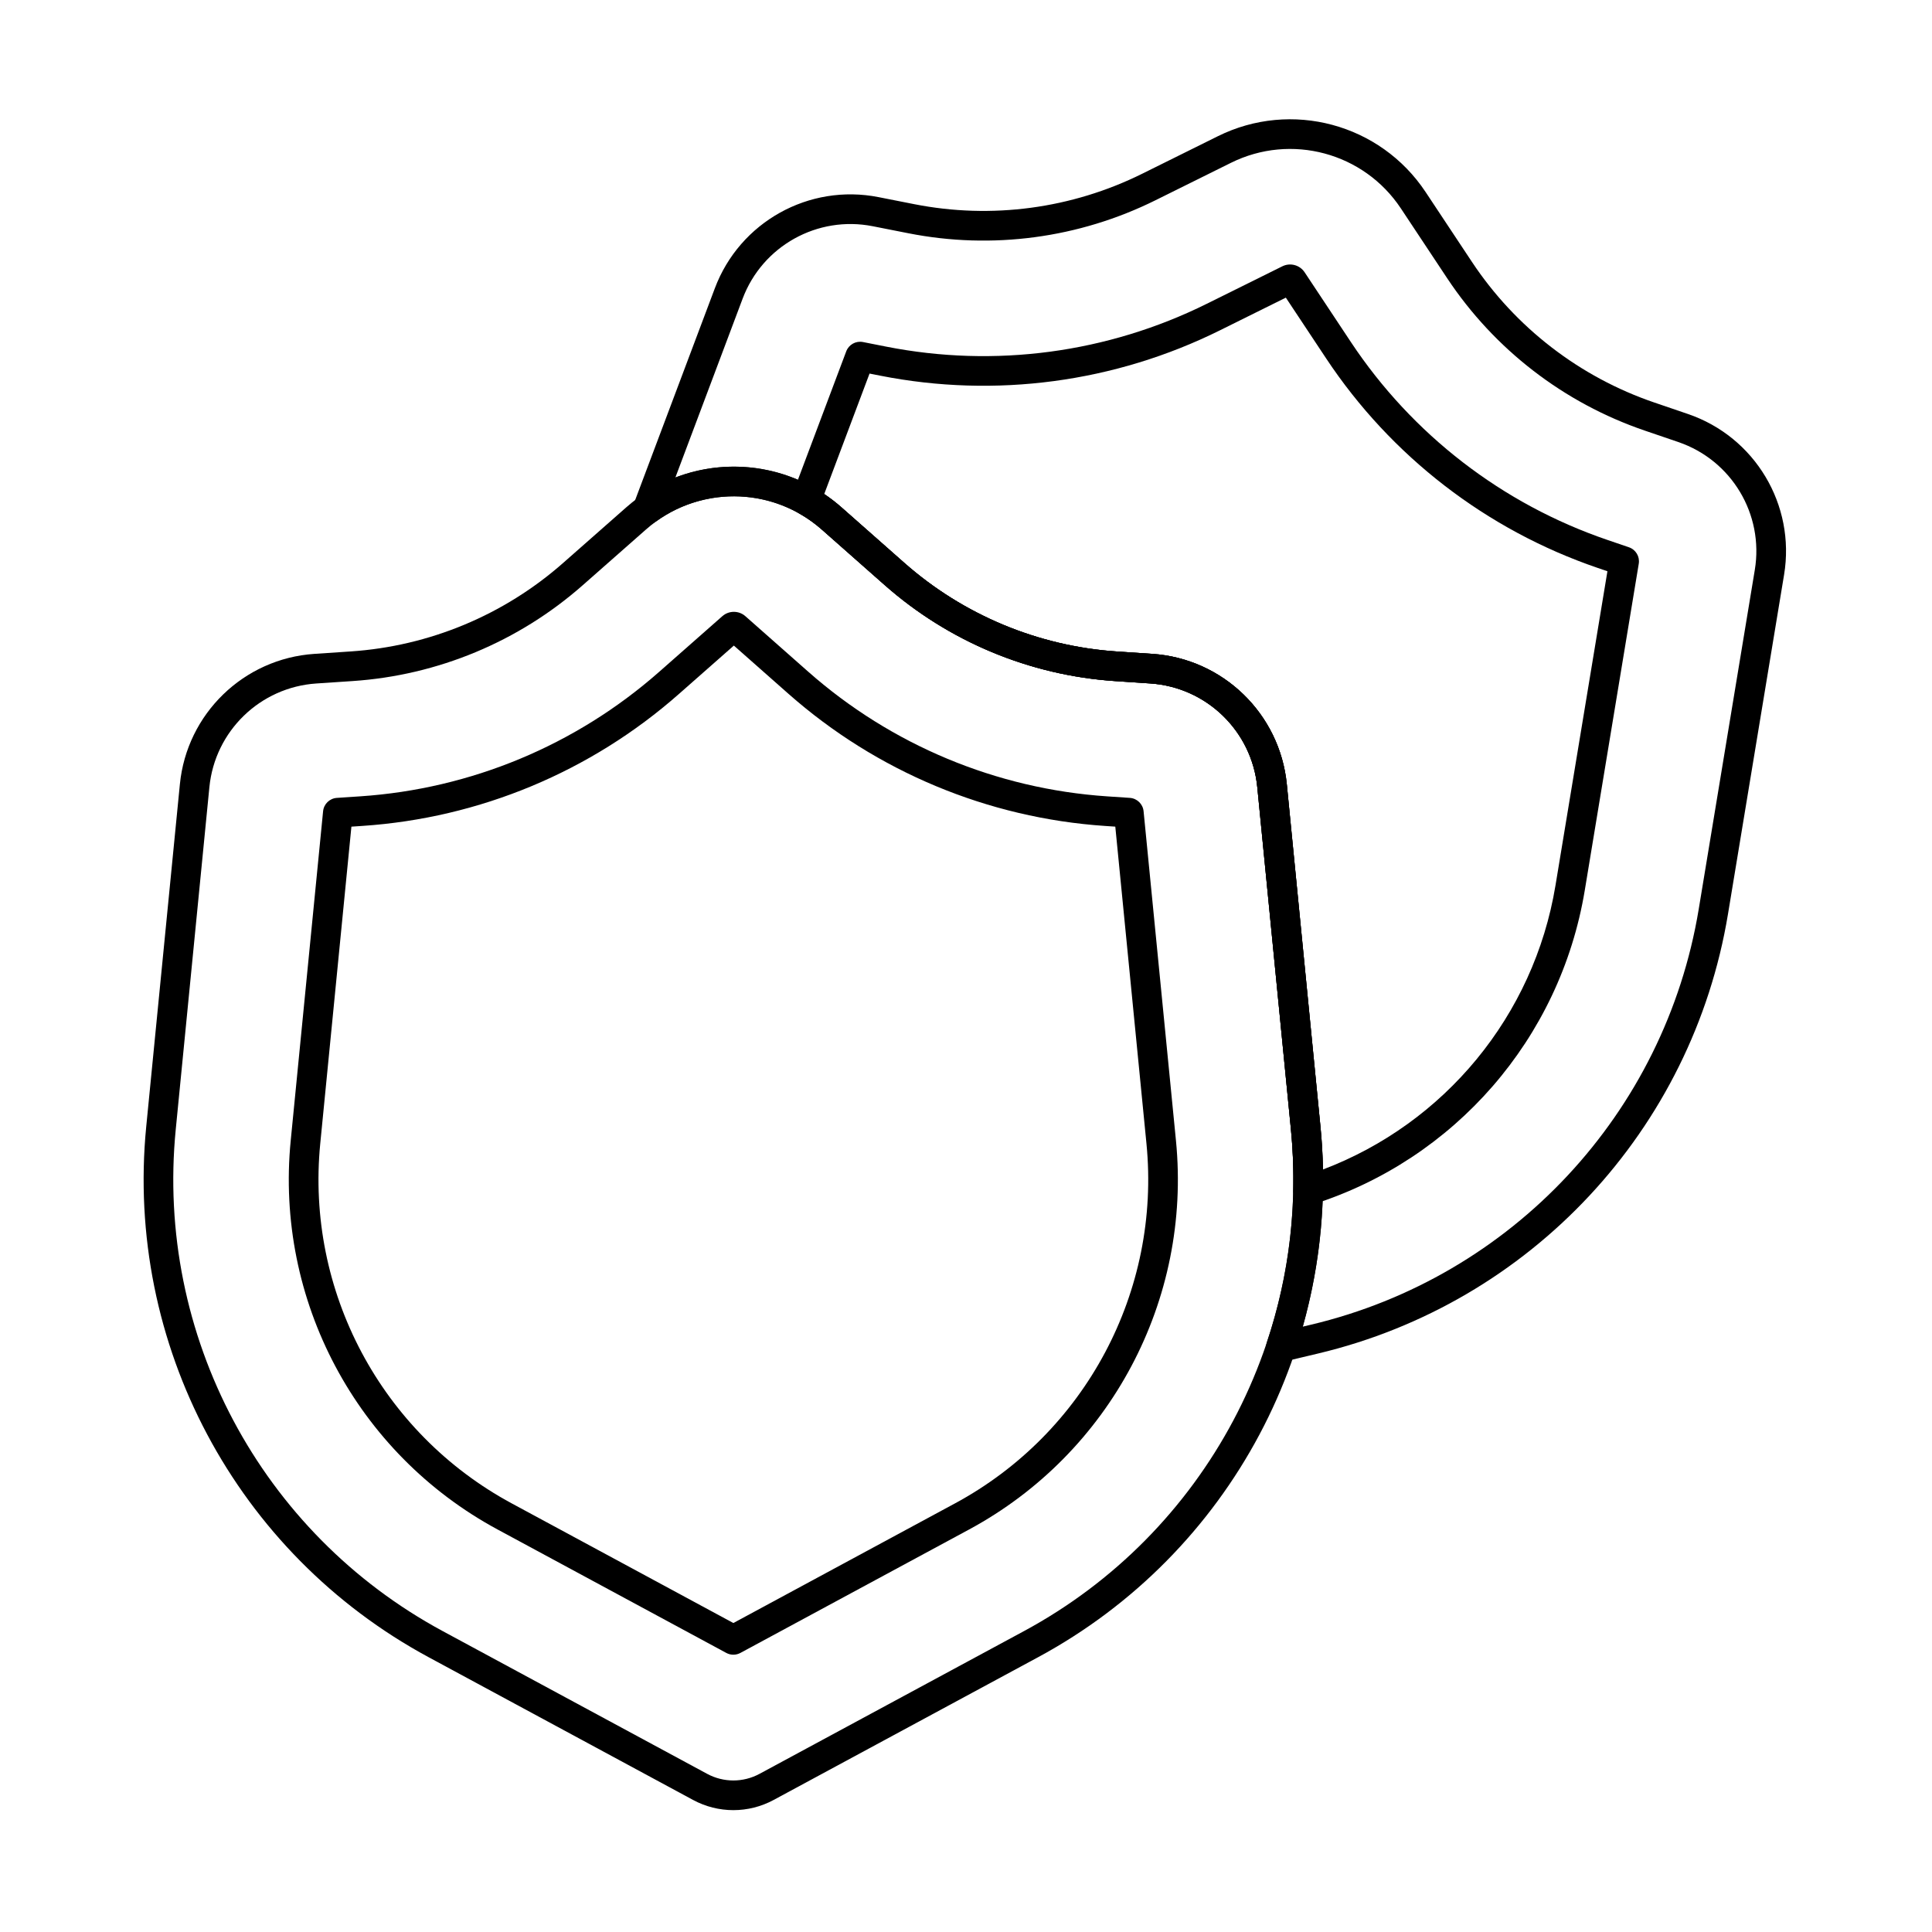 <?xml version="1.0" encoding="UTF-8"?>
<!-- Uploaded to: SVG Repo, www.svgrepo.com, Generator: SVG Repo Mixer Tools -->
<svg fill="#000000" width="800px" height="800px" version="1.1" viewBox="144 144 512 512" xmlns="http://www.w3.org/2000/svg">
 <g fill-rule="evenodd">
  <path d="m233.27 355.45c-1.918 0.129-3.461 1.625-3.648 3.539l-8.582 87.305c-4.156 42.25 17.453 82.863 54.812 103.03l60.625 32.719c1.164 0.629 2.566 0.629 3.734 0l60.621-32.719c37.359-20.164 58.965-60.781 54.812-103.03 0 0-8.582-87.309-8.582-87.309-0.188-1.914-1.73-3.41-3.648-3.539l-6.008-0.402c-29.34-1.973-57.203-13.594-79.246-33.059l-16.625-14.684c-1.746-1.543-4.363-1.539-6.109-0.004l-16.777 14.781c-22.031 19.406-49.852 30.992-79.145 32.957l-6.234 0.418zm105.21-40.363 14.48 12.789c23.344 20.613 52.852 32.922 83.922 35.012l2.684 0.18s8.258 83.996 8.258 83.996c3.844 39.098-16.152 76.68-50.723 95.34l-58.754 31.715-58.754-31.715c-34.57-18.66-54.566-56.242-50.723-95.34l8.258-83.992 2.906-0.195c31.023-2.078 60.488-14.348 83.816-34.902l14.633-12.891z"/>
  <path d="m485.02 351.83c-1.836-18.68-16.91-33.293-35.633-34.551-3.094-0.207-6.258-0.418-9.398-0.629-20.867-1.402-40.684-9.668-56.355-23.512-5.426-4.793-11.172-9.863-16.625-14.68-16.281-14.375-40.715-14.391-57.012-0.035-5.504 4.848-11.301 9.957-16.777 14.777-15.664 13.801-35.453 22.043-56.285 23.438-3.215 0.215-6.457 0.434-9.625 0.645-18.73 1.254-33.805 15.867-35.641 34.551-2.312 23.508-5.699 57.973-8.914 90.691-5.672 57.676 23.828 113.12 74.828 140.65 28.277 15.262 56.305 30.391 70.09 37.832 6.664 3.598 14.688 3.598 21.348 0 13.785-7.441 41.812-22.57 70.09-37.832 51-27.527 80.5-82.973 74.828-140.65l-8.914-90.695zm-7.824 0.77 8.914 90.695c5.359 54.523-22.527 106.94-70.738 132.96-28.277 15.262-56.305 30.395-70.09 37.832-4.332 2.34-9.547 2.34-13.879 0l-70.09-37.832c-48.211-26.023-76.102-78.438-70.738-132.96 0 0 8.914-90.691 8.914-90.691 1.461-14.855 13.445-26.477 28.34-27.473 3.168-0.211 6.41-0.43 9.629-0.645 22.559-1.512 43.988-10.434 60.957-25.383 5.473-4.824 11.273-9.934 16.777-14.781 13.324-11.738 33.301-11.727 46.609 0.027 5.453 4.816 11.195 9.891 16.625 14.68 16.977 14.992 38.438 23.941 61.031 25.461 3.141 0.211 6.305 0.426 9.402 0.633 14.891 1 26.875 12.621 28.336 27.473z"/>
  <path d="m479.73 499.75c-0.453 1.355-0.137 2.848 0.824 3.898 0.965 1.055 2.422 1.504 3.812 1.172l8.891-2.113c56.387-13.391 99.23-59.312 108.68-116.49 5.363-32.438 11.012-66.605 14.863-89.91 3.062-18.516-7.715-36.531-25.477-42.594-2.938-1.004-5.938-2.027-8.918-3.043-19.789-6.754-36.793-19.871-48.348-37.297-4.004-6.031-8.238-12.418-12.258-18.484-12.004-18.098-35.602-24.438-55.059-14.789-6.57 3.258-13.496 6.691-20.031 9.934-18.707 9.277-39.953 12.113-60.434 8.07-3.16-0.625-6.348-1.254-9.465-1.867-18.418-3.633-36.758 6.578-43.367 24.148 0 0-21.516 57.195-21.516 57.195-0.613 1.621-0.086 3.453 1.289 4.508 1.375 1.055 3.281 1.082 4.684 0.066 13.211-9.52 31.461-8.781 43.895 2.195 5.453 4.816 11.195 9.891 16.625 14.68 16.977 14.992 38.438 23.941 61.031 25.461 3.141 0.211 6.305 0.426 9.402 0.633 14.891 1 26.875 12.621 28.336 27.473 2.312 23.512 5.699 57.977 8.914 90.695 1.91 19.453-0.406 38.641-6.375 56.453zm9.508-4.168c4.773-16.926 6.477-34.883 4.691-53.055-3.219-32.719-6.606-67.184-8.914-90.695-1.836-18.68-16.91-33.293-35.633-34.551-3.094-0.207-6.258-0.418-9.398-0.629-20.867-1.402-40.684-9.668-56.355-23.512-5.426-4.793-11.172-9.863-16.625-14.68-12.352-10.91-29.395-13.547-44.023-7.914-0.004 0 17.82-47.391 17.82-47.391 5.254-13.973 19.84-22.094 34.484-19.203 3.117 0.613 6.305 1.242 9.465 1.867 22.184 4.379 45.191 1.305 65.449-8.742 6.535-3.242 13.461-6.676 20.031-9.934 15.91-7.891 35.203-2.707 45.016 12.09 4.019 6.062 8.258 12.449 12.258 18.484 12.52 18.875 30.93 33.074 52.363 40.391 2.977 1.016 5.981 2.043 8.914 3.043 14.125 4.82 22.695 19.148 20.262 33.871-3.852 23.309-9.5 57.477-14.863 89.914-8.934 54.055-49.438 97.465-102.74 110.12l-2.199 0.52z"/>
  <path d="m486.73 459.38c-0.027 1.27 0.559 2.469 1.574 3.231 1.016 0.758 2.336 0.984 3.543 0.602 37.578-11.895 65.633-43.945 72.133-83.262l14.309-86.559c0.316-1.895-0.789-3.738-2.609-4.359l-5.695-1.945c-27.832-9.496-51.734-27.938-67.988-52.445l-12.258-18.484c-1.289-1.941-3.816-2.617-5.902-1.586l-20.031 9.934c-26.301 13.043-56.176 17.035-84.977 11.348l-6.129-1.211c-1.887-0.371-3.766 0.672-4.441 2.473l-14.324 38.082c-0.684 1.816 0.062 3.863 1.758 4.812 2.148 1.203 4.199 2.648 6.109 4.34 5.453 4.816 11.195 9.891 16.625 14.68 16.977 14.992 38.438 23.941 61.031 25.461 3.141 0.211 6.305 0.426 9.402 0.633 14.891 1 26.875 12.621 28.336 27.473 2.312 23.512 5.699 57.977 8.914 90.695 0.531 5.394 0.734 10.766 0.625 16.086zm-1.969-236.5 10.676 16.098c17.211 25.953 42.531 45.48 72 55.539l2.547 0.871s-13.766 83.273-13.766 83.273c-5.715 34.574-29.441 63.078-61.629 75.27-0.07-3.785-0.293-7.59-0.668-11.406-3.219-32.719-6.606-67.184-8.914-90.695-1.836-18.68-16.91-33.293-35.633-34.551-3.094-0.207-6.258-0.418-9.398-0.629-20.867-1.402-40.684-9.668-56.355-23.512-5.426-4.793-11.172-9.863-16.625-14.68-1.461-1.289-2.988-2.465-4.57-3.527l12.012-31.93 2.859 0.562c30.504 6.019 62.141 1.797 89.992-12.02l17.469-8.664z"/>
 </g>
</svg>
